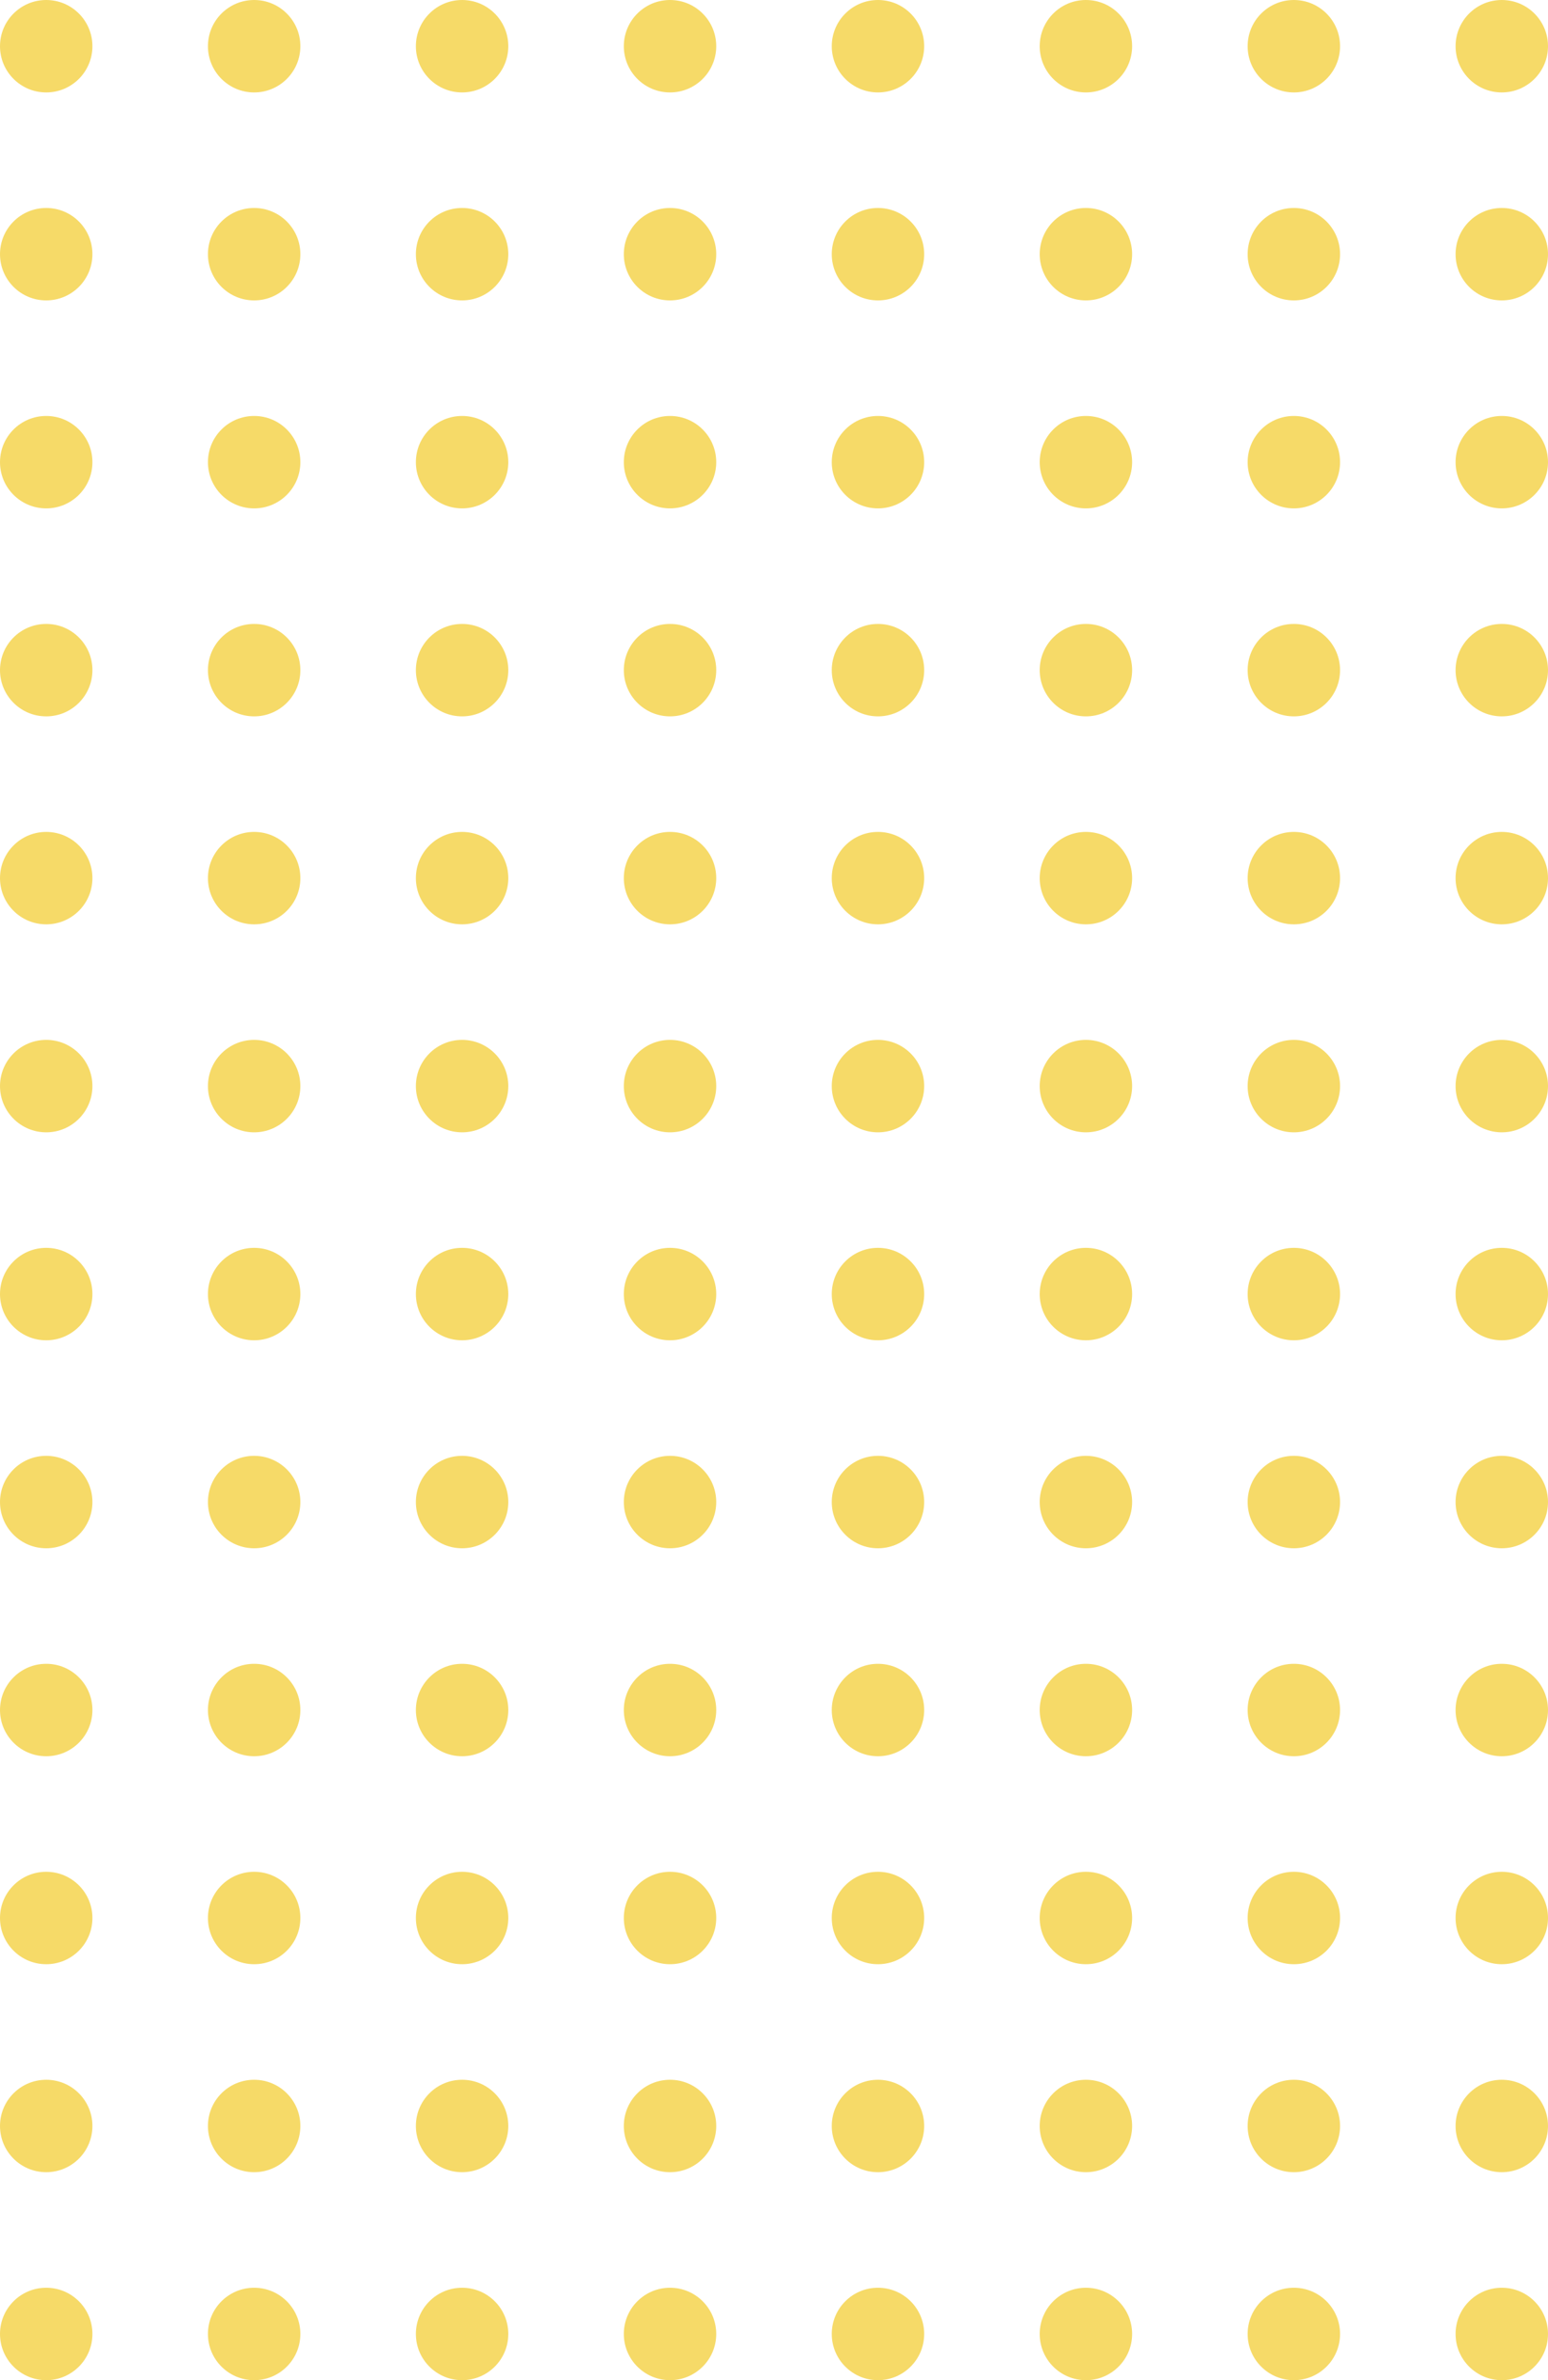 <svg width="134" height="206" viewBox="0 0 134 206" fill="none" xmlns="http://www.w3.org/2000/svg">
    <circle cx="4" cy="4" r="4" transform="rotate(-90 4 4)" fill="#F6DA68"/>
    <circle cx="22" cy="4" r="4" transform="rotate(-90 22 4)" fill="#F6DA68"/>
    <circle cx="40" cy="4" r="4" transform="rotate(-90 40 4)" fill="#F6DA68"/>
    <circle cx="58" cy="4" r="4" transform="rotate(-90 58 4)" fill="#F6DA68"/>
    <circle cx="76" cy="4" r="4" transform="rotate(-90 76 4)" fill="#F6DA68"/>
    <circle cx="94" cy="4" r="4" transform="rotate(-90 94 4)" fill="#F6DA68"/>
    <circle cx="112" cy="4" r="4" transform="rotate(-90 112 4)" fill="#F6DA68"/>
    <circle cx="130" cy="4" r="4" transform="rotate(-90 130 4)" fill="#F6DA68"/>
    <circle cx="4" cy="22" r="4" transform="rotate(-90 4 22)" fill="#F6DA68"/>
    <circle cx="22" cy="22" r="4" transform="rotate(-90 22 22)" fill="#F6DA68"/>
    <circle cx="40" cy="22" r="4" transform="rotate(-90 40 22)" fill="#F6DA68"/>
    <circle cx="58" cy="22" r="4" transform="rotate(-90 58 22)" fill="#F6DA68"/>
    <circle cx="76" cy="22" r="4" transform="rotate(-90 76 22)" fill="#F6DA68"/>
    <circle cx="94" cy="22" r="4" transform="rotate(-90 94 22)" fill="#F6DA68"/>
    <circle cx="112" cy="22" r="4" transform="rotate(-90 112 22)" fill="#F6DA68"/>
    <circle cx="130" cy="22" r="4" transform="rotate(-90 130 22)" fill="#F6DA68"/>
    <circle cx="4" cy="40" r="4" transform="rotate(-90 4 40)" fill="#F6DA68"/>
    <circle cx="22" cy="40" r="4" transform="rotate(-90 22 40)" fill="#F6DA68"/>
    <circle cx="40" cy="40" r="4" transform="rotate(-90 40 40)" fill="#F6DA68"/>
    <circle cx="58" cy="40" r="4" transform="rotate(-90 58 40)" fill="#F6DA68"/>
    <circle cx="76" cy="40" r="4" transform="rotate(-90 76 40)" fill="#F6DA68"/>
    <circle cx="94" cy="40" r="4" transform="rotate(-90 94 40)" fill="#F6DA68"/>
    <circle cx="112" cy="40" r="4" transform="rotate(-90 112 40)" fill="#F6DA68"/>
    <circle cx="130" cy="40" r="4" transform="rotate(-90 130 40)" fill="#F6DA68"/>
    <circle cx="4" cy="58" r="4" transform="rotate(-90 4 58)" fill="#F6DA68"/>
    <circle cx="22" cy="58" r="4" transform="rotate(-90 22 58)" fill="#F6DA68"/>
    <circle cx="40" cy="58" r="4" transform="rotate(-90 40 58)" fill="#F6DA68"/>
    <circle cx="58" cy="58" r="4" transform="rotate(-90 58 58)" fill="#F6DA68"/>
    <circle cx="76" cy="58" r="4" transform="rotate(-90 76 58)" fill="#F6DA68"/>
    <circle cx="94" cy="58" r="4" transform="rotate(-90 94 58)" fill="#F6DA68"/>
    <circle cx="112" cy="58" r="4" transform="rotate(-90 112 58)" fill="#F6DA68"/>
    <circle cx="130" cy="58" r="4" transform="rotate(-90 130 58)" fill="#F6DA68"/>
    <circle cx="4" cy="76" r="4" transform="rotate(-90 4 76)" fill="#F6DA68"/>
    <circle cx="22" cy="76" r="4" transform="rotate(-90 22 76)" fill="#F6DA68"/>
    <circle cx="40" cy="76" r="4" transform="rotate(-90 40 76)" fill="#F6DA68"/>
    <circle cx="58" cy="76" r="4" transform="rotate(-90 58 76)" fill="#F6DA68"/>
    <circle cx="76" cy="76" r="4" transform="rotate(-90 76 76)" fill="#F6DA68"/>
    <circle cx="94" cy="76" r="4" transform="rotate(-90 94 76)" fill="#F6DA68"/>
    <circle cx="112" cy="76" r="4" transform="rotate(-90 112 76)" fill="#F6DA68"/>
    <circle cx="130" cy="76" r="4" transform="rotate(-90 130 76)" fill="#F6DA68"/>
    <circle cx="4" cy="94" r="4" transform="rotate(-90 4 94)" fill="#F6DA68"/>
    <circle cx="22" cy="94" r="4" transform="rotate(-90 22 94)" fill="#F6DA68"/>
    <circle cx="40" cy="94" r="4" transform="rotate(-90 40 94)" fill="#F6DA68"/>
    <circle cx="58" cy="94" r="4" transform="rotate(-90 58 94)" fill="#F6DA68"/>
    <circle cx="76" cy="94" r="4" transform="rotate(-90 76 94)" fill="#F6DA68"/>
    <circle cx="94" cy="94" r="4" transform="rotate(-90 94 94)" fill="#F6DA68"/>
    <circle cx="112" cy="94" r="4" transform="rotate(-90 112 94)" fill="#F6DA68"/>
    <circle cx="130" cy="94" r="4" transform="rotate(-90 130 94)" fill="#F6DA68"/>
    <circle cx="4" cy="112" r="4" transform="rotate(-90 4 112)" fill="#F6DA68"/>
    <circle cx="22" cy="112" r="4" transform="rotate(-90 22 112)" fill="#F6DA68"/>
    <circle cx="40" cy="112" r="4" transform="rotate(-90 40 112)" fill="#F6DA68"/>
    <circle cx="58" cy="112" r="4" transform="rotate(-90 58 112)" fill="#F6DA68"/>
    <circle cx="76" cy="112" r="4" transform="rotate(-90 76 112)" fill="#F6DA68"/>
    <circle cx="94" cy="112" r="4" transform="rotate(-90 94 112)" fill="#F6DA68"/>
    <circle cx="112" cy="112" r="4" transform="rotate(-90 112 112)" fill="#F6DA68"/>
    <circle cx="130" cy="112" r="4" transform="rotate(-90 130 112)" fill="#F6DA68"/>
    <circle cx="4" cy="130" r="4" transform="rotate(-90 4 130)" fill="#F6DA68"/>
    <circle cx="22" cy="130" r="4" transform="rotate(-90 22 130)" fill="#F6DA68"/>
    <circle cx="40" cy="130" r="4" transform="rotate(-90 40 130)" fill="#F6DA68"/>
    <circle cx="58" cy="130" r="4" transform="rotate(-90 58 130)" fill="#F6DA68"/>
    <circle cx="76" cy="130" r="4" transform="rotate(-90 76 130)" fill="#F6DA68"/>
    <circle cx="94" cy="130" r="4" transform="rotate(-90 94 130)" fill="#F6DA68"/>
    <circle cx="112" cy="130" r="4" transform="rotate(-90 112 130)" fill="#F6DA68"/>
    <circle cx="130" cy="130" r="4" transform="rotate(-90 130 130)" fill="#F6DA68"/>
    <circle cx="4" cy="148" r="4" transform="rotate(-90 4 148)" fill="#F6DA68"/>
    <circle cx="22" cy="148" r="4" transform="rotate(-90 22 148)" fill="#F6DA68"/>
    <circle cx="40" cy="148" r="4" transform="rotate(-90 40 148)" fill="#F6DA68"/>
    <circle cx="58" cy="148" r="4" transform="rotate(-90 58 148)" fill="#F6DA68"/>
    <circle cx="76" cy="148" r="4" transform="rotate(-90 76 148)" fill="#F6DA68"/>
    <circle cx="94" cy="148" r="4" transform="rotate(-90 94 148)" fill="#F6DA68"/>
    <circle cx="112" cy="148" r="4" transform="rotate(-90 112 148)" fill="#F6DA68"/>
    <circle cx="130" cy="148" r="4" transform="rotate(-90 130 148)" fill="#F6DA68"/>
    <circle cx="4" cy="166" r="4" transform="rotate(-90 4 166)" fill="#F6DA68"/>
    <circle cx="22" cy="166" r="4" transform="rotate(-90 22 166)" fill="#F6DA68"/>
    <circle cx="40" cy="166" r="4" transform="rotate(-90 40 166)" fill="#F6DA68"/>
    <circle cx="58" cy="166" r="4" transform="rotate(-90 58 166)" fill="#F6DA68"/>
    <circle cx="76" cy="166" r="4" transform="rotate(-90 76 166)" fill="#F6DA68"/>
    <circle cx="94" cy="166" r="4" transform="rotate(-90 94 166)" fill="#F6DA68"/>
    <circle cx="112" cy="166" r="4" transform="rotate(-90 112 166)" fill="#F6DA68"/>
    <circle cx="130" cy="166" r="4" transform="rotate(-90 130 166)" fill="#F6DA68"/>
    <circle cx="4" cy="184" r="4" transform="rotate(-90 4 184)" fill="#F6DA68"/>
    <circle cx="22" cy="184" r="4" transform="rotate(-90 22 184)" fill="#F6DA68"/>
    <circle cx="40" cy="184" r="4" transform="rotate(-90 40 184)" fill="#F6DA68"/>
    <circle cx="58" cy="184" r="4" transform="rotate(-90 58 184)" fill="#F6DA68"/>
    <circle cx="76" cy="184" r="4" transform="rotate(-90 76 184)" fill="#F6DA68"/>
    <circle cx="94" cy="184" r="4" transform="rotate(-90 94 184)" fill="#F6DA68"/>
    <circle cx="112" cy="184" r="4" transform="rotate(-90 112 184)" fill="#F6DA68"/>
    <circle cx="130" cy="184" r="4" transform="rotate(-90 130 184)" fill="#F6DA68"/>
    <circle cx="4" cy="202" r="4" transform="rotate(-90 4 202)" fill="#F6DA68"/>
    <circle cx="22" cy="202" r="4" transform="rotate(-90 22 202)" fill="#F6DA68"/>
    <circle cx="40" cy="202" r="4" transform="rotate(-90 40 202)" fill="#F6DA68"/>
    <circle cx="58" cy="202" r="4" transform="rotate(-90 58 202)" fill="#F6DA68"/>
    <circle cx="76" cy="202" r="4" transform="rotate(-90 76 202)" fill="#F6DA68"/>
    <circle cx="94" cy="202" r="4" transform="rotate(-90 94 202)" fill="#F6DA68"/>
    <circle cx="112" cy="202" r="4" transform="rotate(-90 112 202)" fill="#F6DA68"/>
    <circle cx="130" cy="202" r="4" transform="rotate(-90 130 202)" fill="#F6DA68"/>
</svg>
